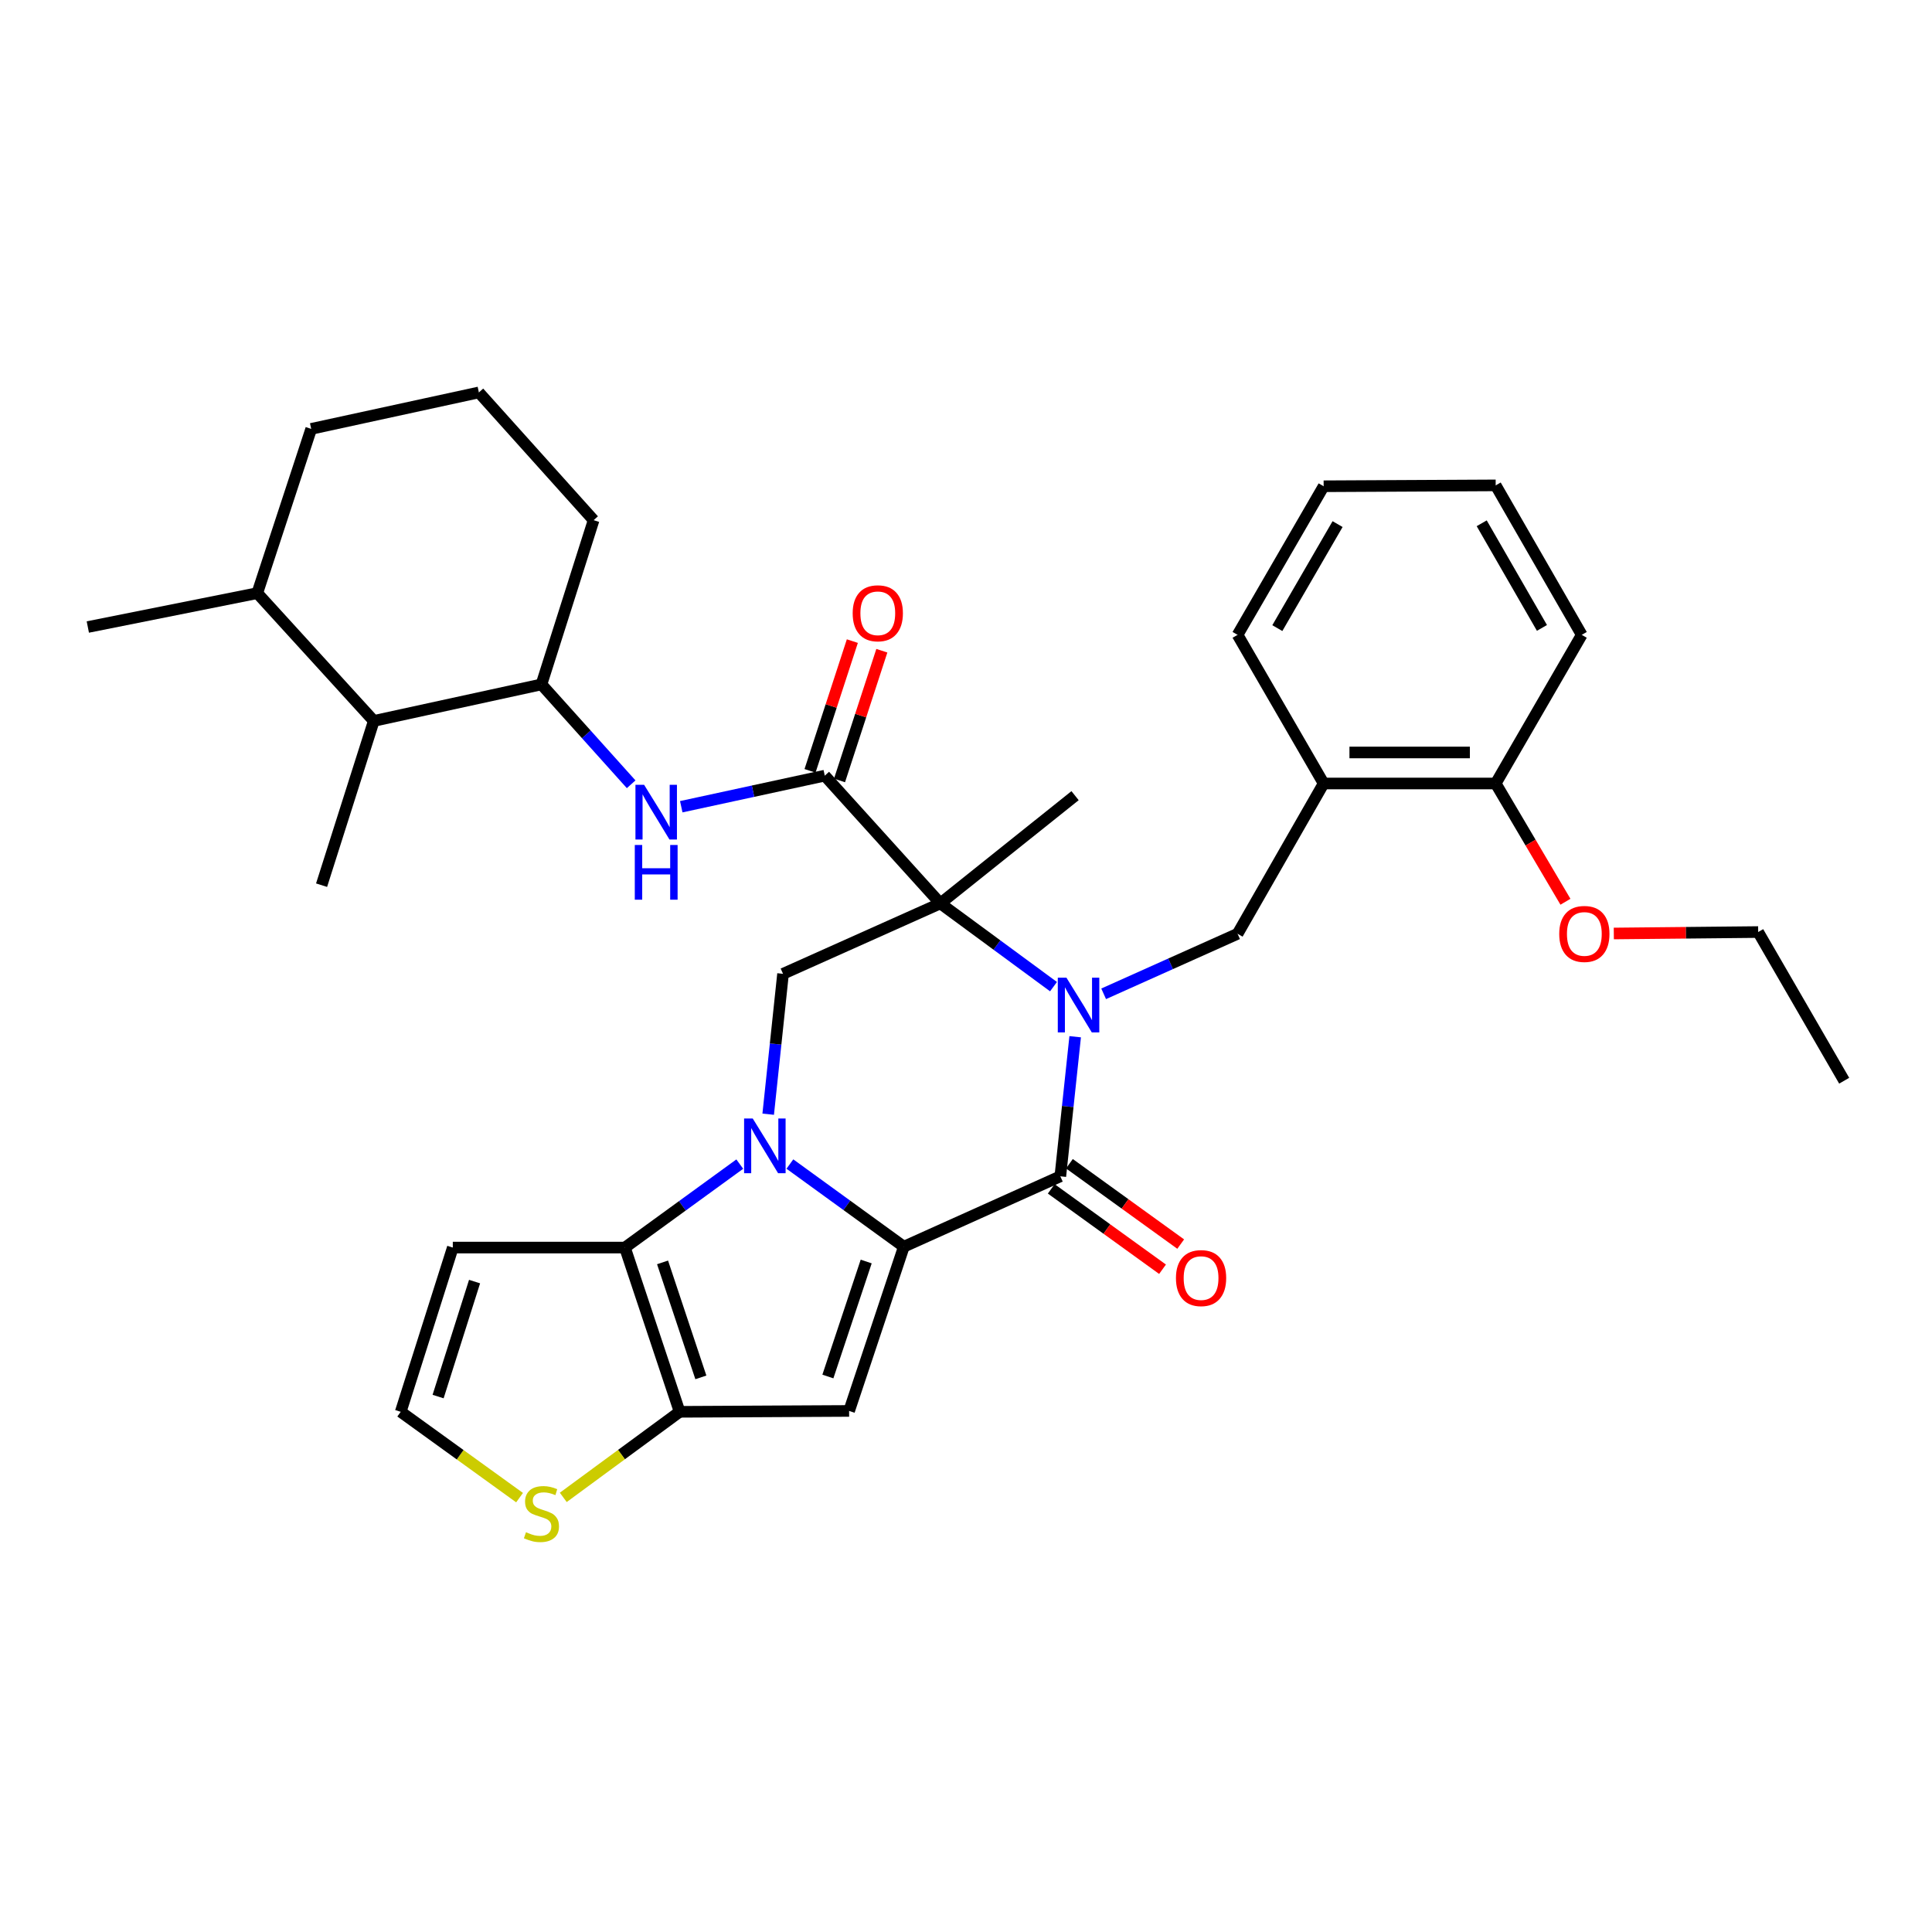 <?xml version='1.0' encoding='iso-8859-1'?>
<svg version='1.1' baseProfile='full'
              xmlns='http://www.w3.org/2000/svg'
                      xmlns:rdkit='http://www.rdkit.org/xml'
                      xmlns:xlink='http://www.w3.org/1999/xlink'
                  xml:space='preserve'
width='1000px' height='1000px' viewBox='0 0 1000 1000'>
<!-- END OF HEADER -->
<rect style='opacity:1.0;fill:#FFFFFF;stroke:none' width='1000' height='1000' x='0' y='0'> </rect>
<path class='bond-2' d='M 545.293,510.688 L 516.005,489.143' style='fill:none;fill-rule:evenodd;stroke:#0000FF;stroke-width:6px;stroke-linecap:butt;stroke-linejoin:miter;stroke-opacity:1' />
<path class='bond-2' d='M 516.005,489.143 L 486.717,467.598' style='fill:none;fill-rule:evenodd;stroke:#000000;stroke-width:6px;stroke-linecap:butt;stroke-linejoin:miter;stroke-opacity:1' />
<path class='bond-3' d='M 556.51,536.61 L 552.667,572.731' style='fill:none;fill-rule:evenodd;stroke:#0000FF;stroke-width:6px;stroke-linecap:butt;stroke-linejoin:miter;stroke-opacity:1' />
<path class='bond-3' d='M 552.667,572.731 L 548.824,608.851' style='fill:none;fill-rule:evenodd;stroke:#000000;stroke-width:6px;stroke-linecap:butt;stroke-linejoin:miter;stroke-opacity:1' />
<path class='bond-9' d='M 571.248,514.397 L 605.907,498.861' style='fill:none;fill-rule:evenodd;stroke:#0000FF;stroke-width:6px;stroke-linecap:butt;stroke-linejoin:miter;stroke-opacity:1' />
<path class='bond-9' d='M 605.907,498.861 L 640.566,483.325' style='fill:none;fill-rule:evenodd;stroke:#000000;stroke-width:6px;stroke-linecap:butt;stroke-linejoin:miter;stroke-opacity:1' />
<path class='bond-0' d='M 408.846,602.507 L 438.334,623.895' style='fill:none;fill-rule:evenodd;stroke:#0000FF;stroke-width:6px;stroke-linecap:butt;stroke-linejoin:miter;stroke-opacity:1' />
<path class='bond-0' d='M 438.334,623.895 L 467.822,645.284' style='fill:none;fill-rule:evenodd;stroke:#000000;stroke-width:6px;stroke-linecap:butt;stroke-linejoin:miter;stroke-opacity:1' />
<path class='bond-5' d='M 382.906,602.537 L 353.181,624.138' style='fill:none;fill-rule:evenodd;stroke:#0000FF;stroke-width:6px;stroke-linecap:butt;stroke-linejoin:miter;stroke-opacity:1' />
<path class='bond-5' d='M 353.181,624.138 L 323.456,645.739' style='fill:none;fill-rule:evenodd;stroke:#000000;stroke-width:6px;stroke-linecap:butt;stroke-linejoin:miter;stroke-opacity:1' />
<path class='bond-34' d='M 397.617,576.707 L 401.457,540.378' style='fill:none;fill-rule:evenodd;stroke:#0000FF;stroke-width:6px;stroke-linecap:butt;stroke-linejoin:miter;stroke-opacity:1' />
<path class='bond-34' d='M 401.457,540.378 L 405.296,504.048' style='fill:none;fill-rule:evenodd;stroke:#000000;stroke-width:6px;stroke-linecap:butt;stroke-linejoin:miter;stroke-opacity:1' />
<path class='bond-1' d='M 467.822,645.284 L 548.824,608.851' style='fill:none;fill-rule:evenodd;stroke:#000000;stroke-width:6px;stroke-linecap:butt;stroke-linejoin:miter;stroke-opacity:1' />
<path class='bond-4' d='M 467.822,645.284 L 439.499,730.3' style='fill:none;fill-rule:evenodd;stroke:#000000;stroke-width:6px;stroke-linecap:butt;stroke-linejoin:miter;stroke-opacity:1' />
<path class='bond-4' d='M 448.339,652.961 L 428.513,712.472' style='fill:none;fill-rule:evenodd;stroke:#000000;stroke-width:6px;stroke-linecap:butt;stroke-linejoin:miter;stroke-opacity:1' />
<path class='bond-7' d='M 486.717,467.598 L 426.902,401.476' style='fill:none;fill-rule:evenodd;stroke:#000000;stroke-width:6px;stroke-linecap:butt;stroke-linejoin:miter;stroke-opacity:1' />
<path class='bond-8' d='M 486.717,467.598 L 405.296,504.048' style='fill:none;fill-rule:evenodd;stroke:#000000;stroke-width:6px;stroke-linecap:butt;stroke-linejoin:miter;stroke-opacity:1' />
<path class='bond-20' d='M 486.717,467.598 L 556.451,411.833' style='fill:none;fill-rule:evenodd;stroke:#000000;stroke-width:6px;stroke-linecap:butt;stroke-linejoin:miter;stroke-opacity:1' />
<path class='bond-16' d='M 544.124,615.36 L 572.924,636.158' style='fill:none;fill-rule:evenodd;stroke:#000000;stroke-width:6px;stroke-linecap:butt;stroke-linejoin:miter;stroke-opacity:1' />
<path class='bond-16' d='M 572.924,636.158 L 601.725,656.956' style='fill:none;fill-rule:evenodd;stroke:#FF0000;stroke-width:6px;stroke-linecap:butt;stroke-linejoin:miter;stroke-opacity:1' />
<path class='bond-16' d='M 553.524,602.342 L 582.325,623.14' style='fill:none;fill-rule:evenodd;stroke:#000000;stroke-width:6px;stroke-linecap:butt;stroke-linejoin:miter;stroke-opacity:1' />
<path class='bond-16' d='M 582.325,623.14 L 611.126,643.938' style='fill:none;fill-rule:evenodd;stroke:#FF0000;stroke-width:6px;stroke-linecap:butt;stroke-linejoin:miter;stroke-opacity:1' />
<path class='bond-6' d='M 439.499,730.3 L 351.78,730.755' style='fill:none;fill-rule:evenodd;stroke:#000000;stroke-width:6px;stroke-linecap:butt;stroke-linejoin:miter;stroke-opacity:1' />
<path class='bond-13' d='M 323.456,645.739 L 234.372,645.739' style='fill:none;fill-rule:evenodd;stroke:#000000;stroke-width:6px;stroke-linecap:butt;stroke-linejoin:miter;stroke-opacity:1' />
<path class='bond-35' d='M 323.456,645.739 L 351.78,730.755' style='fill:none;fill-rule:evenodd;stroke:#000000;stroke-width:6px;stroke-linecap:butt;stroke-linejoin:miter;stroke-opacity:1' />
<path class='bond-35' d='M 342.939,653.416 L 362.765,712.927' style='fill:none;fill-rule:evenodd;stroke:#000000;stroke-width:6px;stroke-linecap:butt;stroke-linejoin:miter;stroke-opacity:1' />
<path class='bond-12' d='M 351.78,730.755 L 321.666,752.899' style='fill:none;fill-rule:evenodd;stroke:#000000;stroke-width:6px;stroke-linecap:butt;stroke-linejoin:miter;stroke-opacity:1' />
<path class='bond-12' d='M 321.666,752.899 L 291.552,775.043' style='fill:none;fill-rule:evenodd;stroke:#CCCC00;stroke-width:6px;stroke-linecap:butt;stroke-linejoin:miter;stroke-opacity:1' />
<path class='bond-10' d='M 426.902,401.476 L 389.761,409.519' style='fill:none;fill-rule:evenodd;stroke:#000000;stroke-width:6px;stroke-linecap:butt;stroke-linejoin:miter;stroke-opacity:1' />
<path class='bond-10' d='M 389.761,409.519 L 352.619,417.562' style='fill:none;fill-rule:evenodd;stroke:#0000FF;stroke-width:6px;stroke-linecap:butt;stroke-linejoin:miter;stroke-opacity:1' />
<path class='bond-18' d='M 434.535,403.966 L 445.488,370.39' style='fill:none;fill-rule:evenodd;stroke:#000000;stroke-width:6px;stroke-linecap:butt;stroke-linejoin:miter;stroke-opacity:1' />
<path class='bond-18' d='M 445.488,370.39 L 456.44,336.814' style='fill:none;fill-rule:evenodd;stroke:#FF0000;stroke-width:6px;stroke-linecap:butt;stroke-linejoin:miter;stroke-opacity:1' />
<path class='bond-18' d='M 419.269,398.986 L 430.222,365.411' style='fill:none;fill-rule:evenodd;stroke:#000000;stroke-width:6px;stroke-linecap:butt;stroke-linejoin:miter;stroke-opacity:1' />
<path class='bond-18' d='M 430.222,365.411 L 441.174,331.835' style='fill:none;fill-rule:evenodd;stroke:#FF0000;stroke-width:6px;stroke-linecap:butt;stroke-linejoin:miter;stroke-opacity:1' />
<path class='bond-11' d='M 640.566,483.325 L 685.117,405.535' style='fill:none;fill-rule:evenodd;stroke:#000000;stroke-width:6px;stroke-linecap:butt;stroke-linejoin:miter;stroke-opacity:1' />
<path class='bond-14' d='M 326.685,405.941 L 303.469,380.095' style='fill:none;fill-rule:evenodd;stroke:#0000FF;stroke-width:6px;stroke-linecap:butt;stroke-linejoin:miter;stroke-opacity:1' />
<path class='bond-14' d='M 303.469,380.095 L 280.252,354.249' style='fill:none;fill-rule:evenodd;stroke:#000000;stroke-width:6px;stroke-linecap:butt;stroke-linejoin:miter;stroke-opacity:1' />
<path class='bond-19' d='M 685.117,405.535 L 774.165,405.535' style='fill:none;fill-rule:evenodd;stroke:#000000;stroke-width:6px;stroke-linecap:butt;stroke-linejoin:miter;stroke-opacity:1' />
<path class='bond-19' d='M 698.474,389.478 L 760.808,389.478' style='fill:none;fill-rule:evenodd;stroke:#000000;stroke-width:6px;stroke-linecap:butt;stroke-linejoin:miter;stroke-opacity:1' />
<path class='bond-24' d='M 685.117,405.535 L 640.566,328.602' style='fill:none;fill-rule:evenodd;stroke:#000000;stroke-width:6px;stroke-linecap:butt;stroke-linejoin:miter;stroke-opacity:1' />
<path class='bond-15' d='M 268.926,775.174 L 238.169,752.964' style='fill:none;fill-rule:evenodd;stroke:#CCCC00;stroke-width:6px;stroke-linecap:butt;stroke-linejoin:miter;stroke-opacity:1' />
<path class='bond-15' d='M 238.169,752.964 L 207.413,730.755' style='fill:none;fill-rule:evenodd;stroke:#000000;stroke-width:6px;stroke-linecap:butt;stroke-linejoin:miter;stroke-opacity:1' />
<path class='bond-37' d='M 234.372,645.739 L 207.413,730.755' style='fill:none;fill-rule:evenodd;stroke:#000000;stroke-width:6px;stroke-linecap:butt;stroke-linejoin:miter;stroke-opacity:1' />
<path class='bond-37' d='M 245.635,663.345 L 226.763,722.856' style='fill:none;fill-rule:evenodd;stroke:#000000;stroke-width:6px;stroke-linecap:butt;stroke-linejoin:miter;stroke-opacity:1' />
<path class='bond-17' d='M 280.252,354.249 L 193.47,373.152' style='fill:none;fill-rule:evenodd;stroke:#000000;stroke-width:6px;stroke-linecap:butt;stroke-linejoin:miter;stroke-opacity:1' />
<path class='bond-23' d='M 280.252,354.249 L 307.256,269.242' style='fill:none;fill-rule:evenodd;stroke:#000000;stroke-width:6px;stroke-linecap:butt;stroke-linejoin:miter;stroke-opacity:1' />
<path class='bond-21' d='M 193.47,373.152 L 133.165,307.004' style='fill:none;fill-rule:evenodd;stroke:#000000;stroke-width:6px;stroke-linecap:butt;stroke-linejoin:miter;stroke-opacity:1' />
<path class='bond-26' d='M 193.47,373.152 L 166.448,458.168' style='fill:none;fill-rule:evenodd;stroke:#000000;stroke-width:6px;stroke-linecap:butt;stroke-linejoin:miter;stroke-opacity:1' />
<path class='bond-22' d='M 774.165,405.535 L 792.22,436.141' style='fill:none;fill-rule:evenodd;stroke:#000000;stroke-width:6px;stroke-linecap:butt;stroke-linejoin:miter;stroke-opacity:1' />
<path class='bond-22' d='M 792.22,436.141 L 810.275,466.747' style='fill:none;fill-rule:evenodd;stroke:#FF0000;stroke-width:6px;stroke-linecap:butt;stroke-linejoin:miter;stroke-opacity:1' />
<path class='bond-28' d='M 774.165,405.535 L 818.707,328.602' style='fill:none;fill-rule:evenodd;stroke:#000000;stroke-width:6px;stroke-linecap:butt;stroke-linejoin:miter;stroke-opacity:1' />
<path class='bond-29' d='M 133.165,307.004 L 45.455,324.543' style='fill:none;fill-rule:evenodd;stroke:#000000;stroke-width:6px;stroke-linecap:butt;stroke-linejoin:miter;stroke-opacity:1' />
<path class='bond-38' d='M 133.165,307.004 L 161.078,221.988' style='fill:none;fill-rule:evenodd;stroke:#000000;stroke-width:6px;stroke-linecap:butt;stroke-linejoin:miter;stroke-opacity:1' />
<path class='bond-30' d='M 835.304,483.173 L 872.667,482.798' style='fill:none;fill-rule:evenodd;stroke:#FF0000;stroke-width:6px;stroke-linecap:butt;stroke-linejoin:miter;stroke-opacity:1' />
<path class='bond-30' d='M 872.667,482.798 L 910.03,482.424' style='fill:none;fill-rule:evenodd;stroke:#000000;stroke-width:6px;stroke-linecap:butt;stroke-linejoin:miter;stroke-opacity:1' />
<path class='bond-25' d='M 307.256,269.242 L 247.869,203.121' style='fill:none;fill-rule:evenodd;stroke:#000000;stroke-width:6px;stroke-linecap:butt;stroke-linejoin:miter;stroke-opacity:1' />
<path class='bond-31' d='M 640.566,328.602 L 685.117,251.686' style='fill:none;fill-rule:evenodd;stroke:#000000;stroke-width:6px;stroke-linecap:butt;stroke-linejoin:miter;stroke-opacity:1' />
<path class='bond-31' d='M 661.144,325.112 L 692.33,271.271' style='fill:none;fill-rule:evenodd;stroke:#000000;stroke-width:6px;stroke-linecap:butt;stroke-linejoin:miter;stroke-opacity:1' />
<path class='bond-27' d='M 247.869,203.121 L 161.078,221.988' style='fill:none;fill-rule:evenodd;stroke:#000000;stroke-width:6px;stroke-linecap:butt;stroke-linejoin:miter;stroke-opacity:1' />
<path class='bond-36' d='M 818.707,328.602 L 774.165,251.231' style='fill:none;fill-rule:evenodd;stroke:#000000;stroke-width:6px;stroke-linecap:butt;stroke-linejoin:miter;stroke-opacity:1' />
<path class='bond-36' d='M 798.11,325.007 L 766.93,270.848' style='fill:none;fill-rule:evenodd;stroke:#000000;stroke-width:6px;stroke-linecap:butt;stroke-linejoin:miter;stroke-opacity:1' />
<path class='bond-32' d='M 910.03,482.424 L 954.545,559.376' style='fill:none;fill-rule:evenodd;stroke:#000000;stroke-width:6px;stroke-linecap:butt;stroke-linejoin:miter;stroke-opacity:1' />
<path class='bond-33' d='M 685.117,251.686 L 774.165,251.231' style='fill:none;fill-rule:evenodd;stroke:#000000;stroke-width:6px;stroke-linecap:butt;stroke-linejoin:miter;stroke-opacity:1' />
<path  class='atom-0' d='M 551.993 506.062
L 561.273 521.062
Q 562.193 522.542, 563.673 525.222
Q 565.153 527.902, 565.233 528.062
L 565.233 506.062
L 568.993 506.062
L 568.993 534.382
L 565.113 534.382
L 555.153 517.982
Q 553.993 516.062, 552.753 513.862
Q 551.553 511.662, 551.193 510.982
L 551.193 534.382
L 547.513 534.382
L 547.513 506.062
L 551.993 506.062
' fill='#0000FF'/>
<path  class='atom-1' d='M 389.624 578.946
L 398.904 593.946
Q 399.824 595.426, 401.304 598.106
Q 402.784 600.786, 402.864 600.946
L 402.864 578.946
L 406.624 578.946
L 406.624 607.266
L 402.744 607.266
L 392.784 590.866
Q 391.624 588.946, 390.384 586.746
Q 389.184 584.546, 388.824 583.866
L 388.824 607.266
L 385.144 607.266
L 385.144 578.946
L 389.624 578.946
' fill='#0000FF'/>
<path  class='atom-11' d='M 333.387 406.211
L 342.667 421.211
Q 343.587 422.691, 345.067 425.371
Q 346.547 428.051, 346.627 428.211
L 346.627 406.211
L 350.387 406.211
L 350.387 434.531
L 346.507 434.531
L 336.547 418.131
Q 335.387 416.211, 334.147 414.011
Q 332.947 411.811, 332.587 411.131
L 332.587 434.531
L 328.907 434.531
L 328.907 406.211
L 333.387 406.211
' fill='#0000FF'/>
<path  class='atom-11' d='M 328.567 437.363
L 332.407 437.363
L 332.407 449.403
L 346.887 449.403
L 346.887 437.363
L 350.727 437.363
L 350.727 465.683
L 346.887 465.683
L 346.887 452.603
L 332.407 452.603
L 332.407 465.683
L 328.567 465.683
L 328.567 437.363
' fill='#0000FF'/>
<path  class='atom-13' d='M 272.252 793.072
Q 272.572 793.192, 273.892 793.752
Q 275.212 794.312, 276.652 794.672
Q 278.132 794.992, 279.572 794.992
Q 282.252 794.992, 283.812 793.712
Q 285.372 792.392, 285.372 790.112
Q 285.372 788.552, 284.572 787.592
Q 283.812 786.632, 282.612 786.112
Q 281.412 785.592, 279.412 784.992
Q 276.892 784.232, 275.372 783.512
Q 273.892 782.792, 272.812 781.272
Q 271.772 779.752, 271.772 777.192
Q 271.772 773.632, 274.172 771.432
Q 276.612 769.232, 281.412 769.232
Q 284.692 769.232, 288.412 770.792
L 287.492 773.872
Q 284.092 772.472, 281.532 772.472
Q 278.772 772.472, 277.252 773.632
Q 275.732 774.752, 275.772 776.712
Q 275.772 778.232, 276.532 779.152
Q 277.332 780.072, 278.452 780.592
Q 279.612 781.112, 281.532 781.712
Q 284.092 782.512, 285.612 783.312
Q 287.132 784.112, 288.212 785.752
Q 289.332 787.352, 289.332 790.112
Q 289.332 794.032, 286.692 796.152
Q 284.092 798.232, 279.732 798.232
Q 277.212 798.232, 275.292 797.672
Q 273.412 797.152, 271.172 796.232
L 272.252 793.072
' fill='#CCCC00'/>
<path  class='atom-17' d='M 608.672 661.537
Q 608.672 654.737, 612.032 650.937
Q 615.392 647.137, 621.672 647.137
Q 627.952 647.137, 631.312 650.937
Q 634.672 654.737, 634.672 661.537
Q 634.672 668.417, 631.272 672.337
Q 627.872 676.217, 621.672 676.217
Q 615.432 676.217, 612.032 672.337
Q 608.672 668.457, 608.672 661.537
M 621.672 673.017
Q 625.992 673.017, 628.312 670.137
Q 630.672 667.217, 630.672 661.537
Q 630.672 655.977, 628.312 653.177
Q 625.992 650.337, 621.672 650.337
Q 617.352 650.337, 614.992 653.137
Q 612.672 655.937, 612.672 661.537
Q 612.672 667.257, 614.992 670.137
Q 617.352 673.017, 621.672 673.017
' fill='#FF0000'/>
<path  class='atom-19' d='M 441.343 317.432
Q 441.343 310.632, 444.703 306.832
Q 448.063 303.032, 454.343 303.032
Q 460.623 303.032, 463.983 306.832
Q 467.343 310.632, 467.343 317.432
Q 467.343 324.312, 463.943 328.232
Q 460.543 332.112, 454.343 332.112
Q 448.103 332.112, 444.703 328.232
Q 441.343 324.352, 441.343 317.432
M 454.343 328.912
Q 458.663 328.912, 460.983 326.032
Q 463.343 323.112, 463.343 317.432
Q 463.343 311.872, 460.983 309.072
Q 458.663 306.232, 454.343 306.232
Q 450.023 306.232, 447.663 309.032
Q 445.343 311.832, 445.343 317.432
Q 445.343 323.152, 447.663 326.032
Q 450.023 328.912, 454.343 328.912
' fill='#FF0000'/>
<path  class='atom-23' d='M 807.054 483.405
Q 807.054 476.605, 810.414 472.805
Q 813.774 469.005, 820.054 469.005
Q 826.334 469.005, 829.694 472.805
Q 833.054 476.605, 833.054 483.405
Q 833.054 490.285, 829.654 494.205
Q 826.254 498.085, 820.054 498.085
Q 813.814 498.085, 810.414 494.205
Q 807.054 490.325, 807.054 483.405
M 820.054 494.885
Q 824.374 494.885, 826.694 492.005
Q 829.054 489.085, 829.054 483.405
Q 829.054 477.845, 826.694 475.045
Q 824.374 472.205, 820.054 472.205
Q 815.734 472.205, 813.374 475.005
Q 811.054 477.805, 811.054 483.405
Q 811.054 489.125, 813.374 492.005
Q 815.734 494.885, 820.054 494.885
' fill='#FF0000'/>
</svg>
